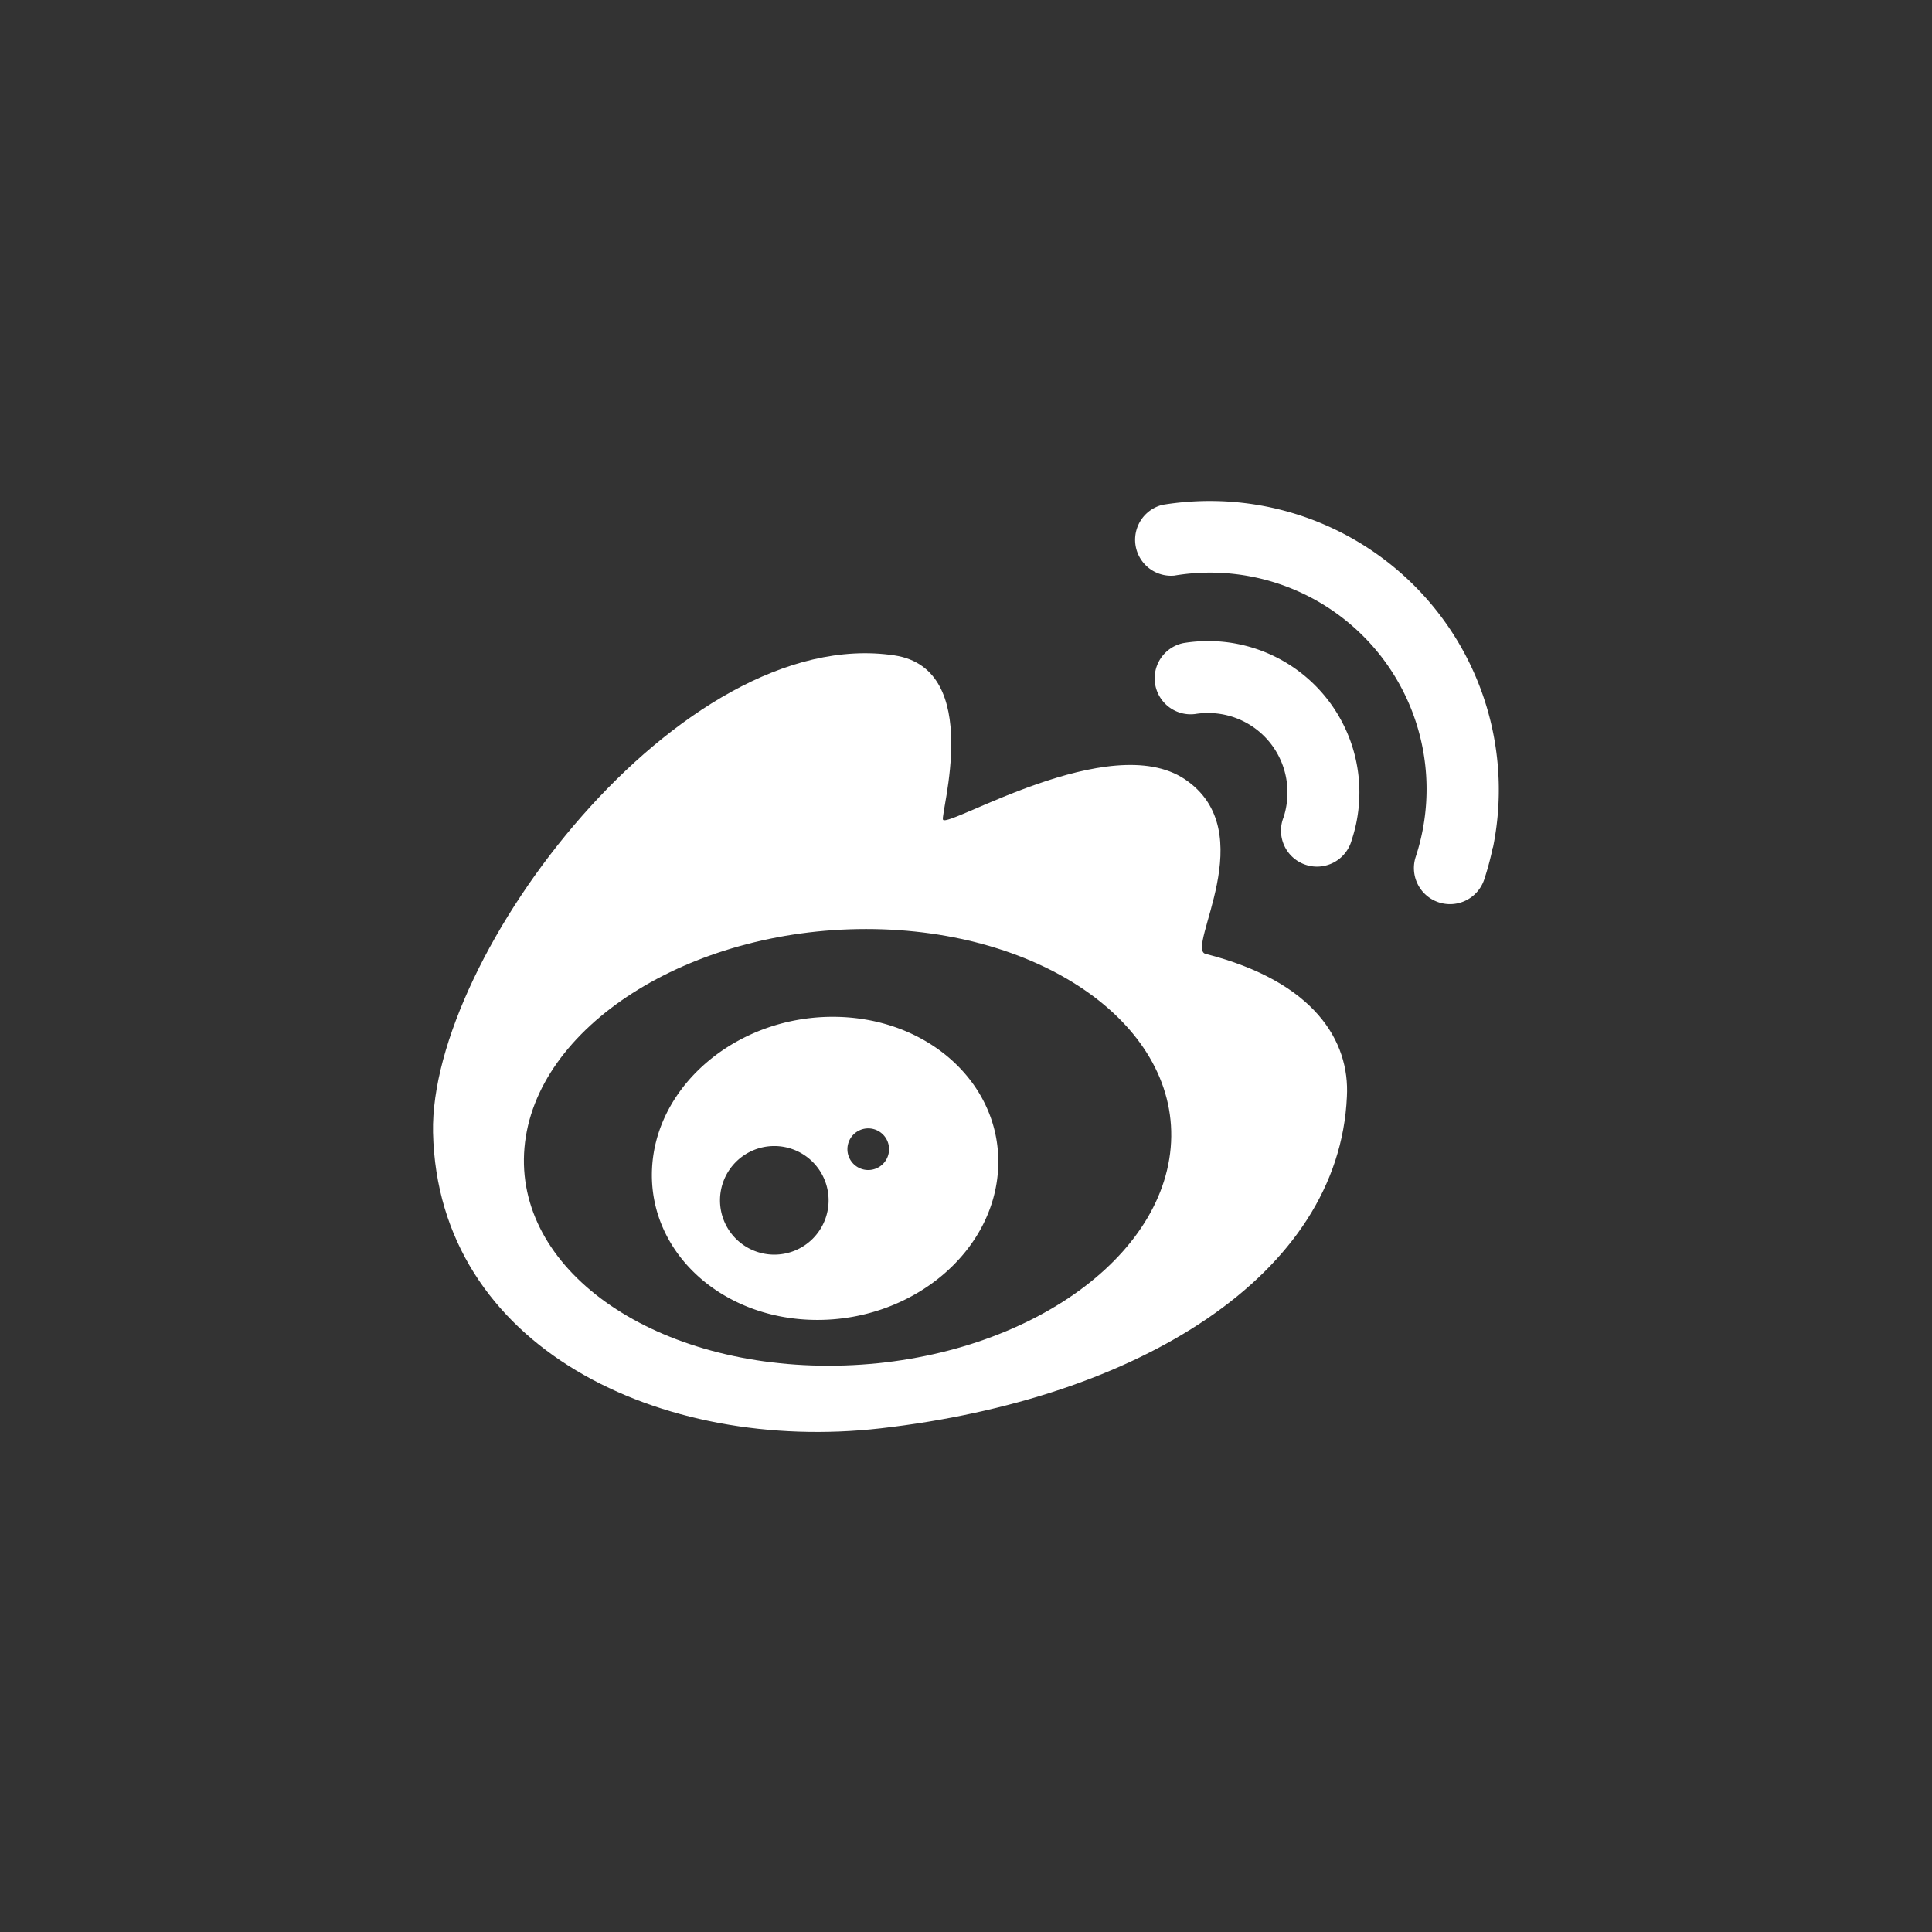 <svg xmlns="http://www.w3.org/2000/svg" viewBox="0 0 116 116"><rect x="0" y="0" width="116" height="116" fill="#333333" stroke="none"/><defs><style>.cls-1{fill:#fff;}.cls-2{fill:none;}</style></defs><title>weiboBlack</title><g id="图层_2" data-name="图层 2"><g id="图层_1-2" data-name="图层 1"><path class="cls-1" d="M72.38,57.27c-1.23-.31,3.47-7.33-1.25-10.49-4.5-3-14.18,2.94-14.51,2.44-.19-.29,2.48-9.06-2.92-9.87C40.86,37.43,25.78,57.41,26,68c.29,12.93,13.7,19.26,26.87,17.76,15.48-1.77,27.53-9.19,28-19.92C81.05,62.52,78.94,58.94,72.38,57.27ZM70.29,68.91C69.65,76.16,60.45,82,49.74,82S30.86,76.16,31.49,68.91,41.33,55.78,52,55.78,70.92,61.66,70.29,68.91Z"/><path class="cls-1" d="M81.43,49.43a9.31,9.31,0,0,1-.27,1,2.16,2.16,0,1,1-4.1-1.34,4.51,4.51,0,0,0,.14-.52,4.87,4.87,0,0,0,.1-1,4.76,4.76,0,0,0-4.76-4.76,4.82,4.82,0,0,0-.78.06,2.16,2.16,0,0,1-.7-4.26,9.24,9.24,0,0,1,1.49-.12,9.08,9.08,0,0,1,9.07,9.07A9.21,9.21,0,0,1,81.43,49.43Z"/><path class="cls-1" d="M89.63,50.88a17.51,17.51,0,0,1-.51,1.91A2.16,2.16,0,1,1,85,51.45a13,13,0,0,0-14.5-16.89,2.16,2.16,0,0,1-.7-4.25,17.61,17.61,0,0,1,2.84-.23,17.34,17.34,0,0,1,17,20.81Z"/><path class="cls-1" d="M50,61.05c-5.74,0-10.6,4.08-10.85,9.1s4.19,9.1,9.93,9.1,10.6-4.08,10.85-9.1S55.75,61.05,50,61.05ZM46.49,75.33a3.26,3.26,0,1,1,3.26-3.26A3.26,3.26,0,0,1,46.49,75.33Zm5.65-5.08A1.25,1.25,0,1,1,53.38,69,1.25,1.25,0,0,1,52.14,70.25Z"/><circle class="cls-2" cx="58" cy="58" r="58"/></g></g></svg>